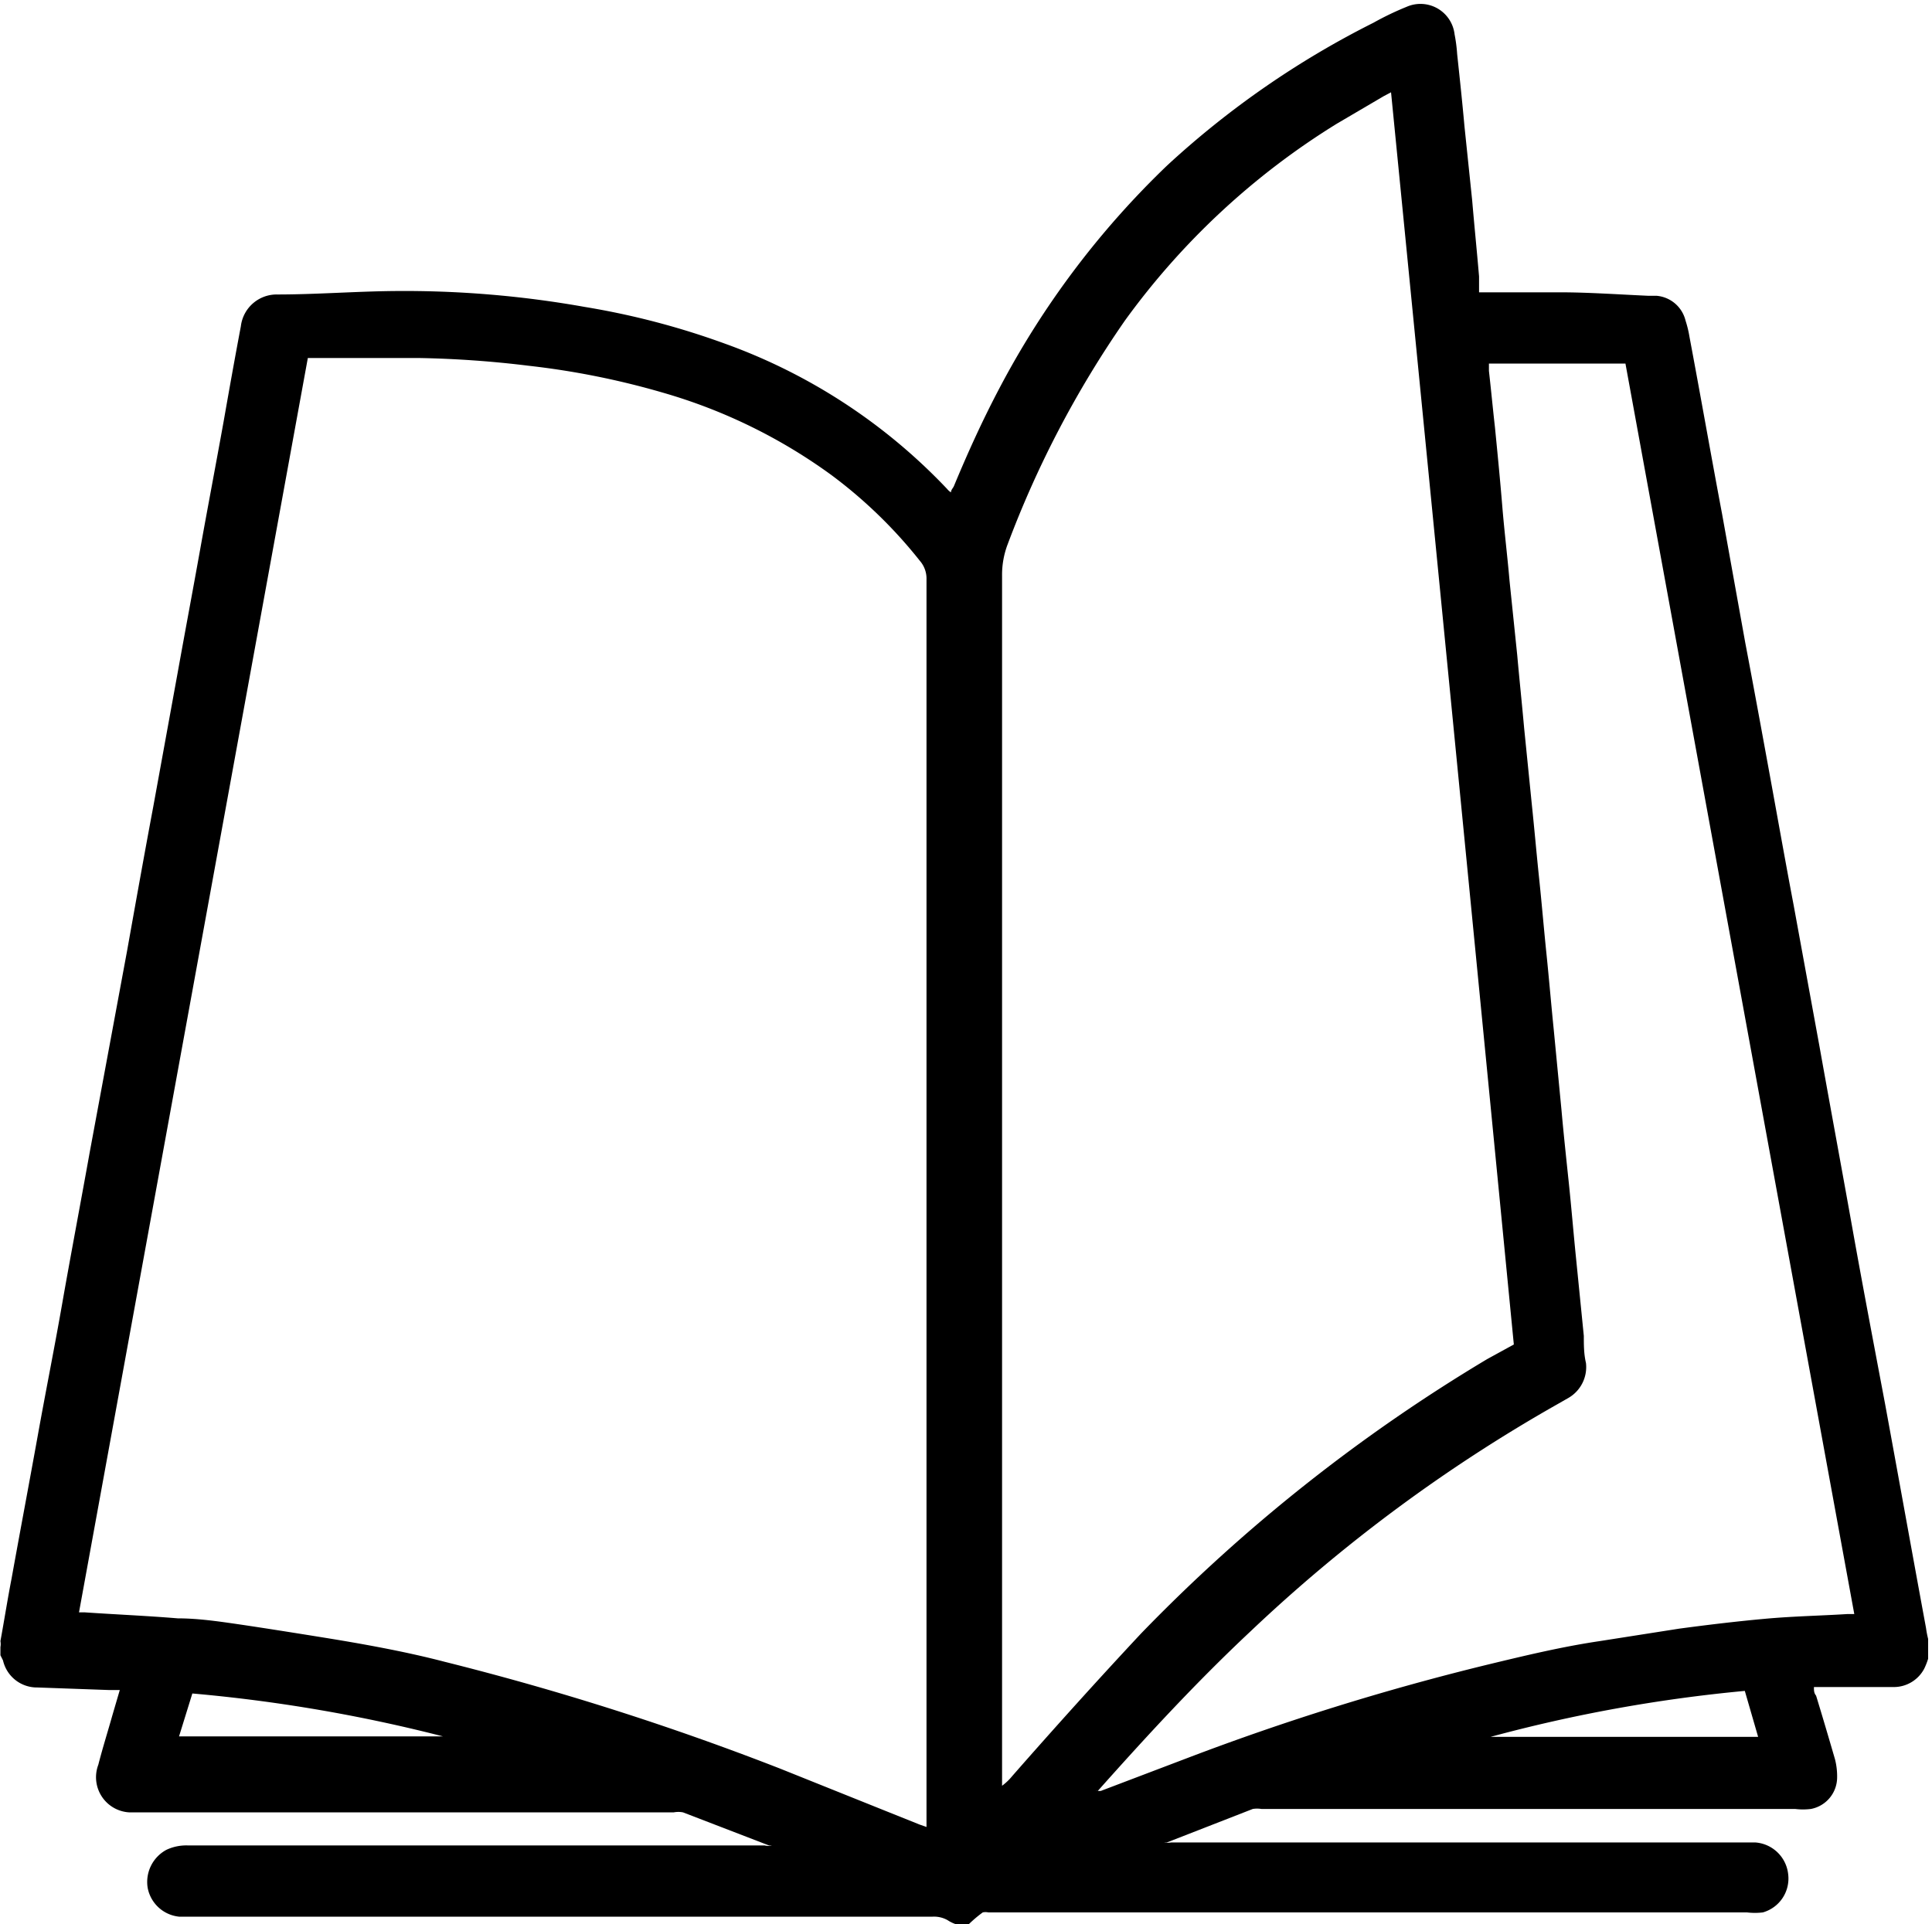 <svg id="Layer_1" xmlns="http://www.w3.org/2000/svg" viewBox="0 0 45 44.82">
  <title>icon_flipbook</title>
  <path d="M376.54,396.21h-.28a.81.81,0,0,1-.21-.1.64.64,0,0,0-.36-.08H358.16a.83.83,0,0,1-.74-.67.85.85,0,0,1,.44-.89,1.09,1.09,0,0,1,.5-.1h13.43a.35.35,0,0,0,.17,0l-.07,0-2-.77a.57.57,0,0,0-.22,0H357a.82.82,0,0,1-.73-1.11c.1-.39.22-.77.33-1.16l.17-.58-.24,0-1.68-.06a.81.81,0,0,1-.8-.63l-.06-.12v-.19a.39.39,0,0,0,0-.14c.09-.49.17-1,.26-1.46.2-1.11.41-2.22.61-3.33s.39-2.05.57-3.08.43-2.35.64-3.52l.87-4.69c.2-1.12.4-2.24.61-3.36l.57-3.13c.18-1,.35-1.9.52-2.85s.37-2,.55-3c.13-.74.26-1.47.4-2.21a.84.84,0,0,1,.85-.74c.89,0,1.79-.07,2.69-.08a23.94,23.94,0,0,1,4.47.37,18.07,18.07,0,0,1,3.25.85,13.34,13.34,0,0,1,5.19,3.39.36.36,0,0,0,.09.08c0-.06.05-.1.07-.15.32-.77.66-1.52,1.05-2.26a20.2,20.2,0,0,1,3.92-5.21,20.88,20.88,0,0,1,4.8-3.32,6.82,6.82,0,0,1,.77-.37.8.8,0,0,1,1.12.64,3.62,3.62,0,0,1,.06.46c.06.56.12,1.12.17,1.68l.18,1.73c.05.59.11,1.18.16,1.77,0,.12,0,.24,0,.37h.17c.59,0,1.17,0,1.76,0s1.34.05,2,.08l.2,0a.76.76,0,0,1,.68.58,2.49,2.49,0,0,1,.09.37c.26,1.38.5,2.75.76,4.13l.54,3c.2,1.05.39,2.09.58,3.13s.36,2,.55,3l.6,3.28c.25,1.4.51,2.8.76,4.2s.51,2.76.77,4.14c.32,1.74.63,3.47.95,5.2a2.38,2.38,0,0,0,.05.26v.46a1.57,1.57,0,0,1-.09.23.8.8,0,0,1-.71.43l-.74,0-1.12,0c0,.08,0,.14.05.2.15.49.3,1,.44,1.48a1.61,1.61,0,0,1,.05.44.75.75,0,0,1-.61.72,1.5,1.5,0,0,1-.37,0H383.36a.64.64,0,0,0-.2,0l-2,.78-.07,0a.5.5,0,0,0,.17,0h13.6a.83.83,0,0,1,.77.74.82.82,0,0,1-.59.89,1.55,1.55,0,0,1-.37,0H377a.31.31,0,0,0-.13,0A3,3,0,0,0,376.54,396.21Zm-20.72-7.27.13,0c.73.05,1.45.08,2.17.14.47,0,.95.07,1.43.14s1.24.19,1.86.29c1,.16,2,.34,2.92.58a64.61,64.61,0,0,1,7.82,2.49l3.24,1.3.17.06v-.26q0-13.35,0-26.72c0-.7,0-1.39,0-2.08a.63.63,0,0,0-.15-.43,11,11,0,0,0-2.06-2,12.55,12.55,0,0,0-3.92-1.92,18.58,18.58,0,0,0-3.14-.63,24.28,24.28,0,0,0-2.55-.18c-.8,0-1.59,0-2.39,0h-.2Zm33.42-6.24q-1.42-14.59-2.86-29.17l-.17.09-1.09.64a17.3,17.3,0,0,0-4.94,4.59,23.74,23.74,0,0,0-2.73,5.21,2,2,0,0,0-.13.73c0,.68,0,1.36,0,2,0,2.15,0,4.3,0,6.45,0,4,0,7.91,0,11.87V390c0,.94,0,1.88,0,2.82,0,.06,0,.11,0,.16a1.32,1.32,0,0,0,.24-.23c1-1.14,2-2.25,3-3.32a39.17,39.17,0,0,1,8.06-6.39Zm-9.74,10.4,0,0,.12,0,2-.76a58.61,58.61,0,0,1,7-2.18c.87-.21,1.74-.42,2.62-.55l1.85-.29c.67-.09,1.34-.17,2-.23s1.27-.07,1.91-.11h.17q-2.67-14.58-5.33-29.13l-.18,0-1,0-1.72,0h-.28v.17c.05.44.09.87.14,1.31.06.61.12,1.22.17,1.83s.12,1.17.17,1.75l.18,1.74c.05.56.11,1.13.16,1.69l.18,1.79c.06.57.11,1.15.17,1.72s.11,1.17.17,1.75.11,1.18.17,1.77l.18,1.87c.05.56.11,1.12.17,1.69s.11,1.18.17,1.77l.18,1.8c0,.21,0,.42.05.63a.83.83,0,0,1-.4.81l-.28.16a36.58,36.58,0,0,0-7.13,5.28c-1.26,1.18-2.42,2.44-3.56,3.72A.27.27,0,0,0,379.5,393.1Zm15.12-2.33a35.08,35.08,0,0,0-5.92,1.07c2.08,0,4.14,0,6.23,0Zm-36.47,1.06h6.15a36.21,36.21,0,0,0-5.84-1Z" transform="translate(-353.98 -351.38)"/>
</svg>
